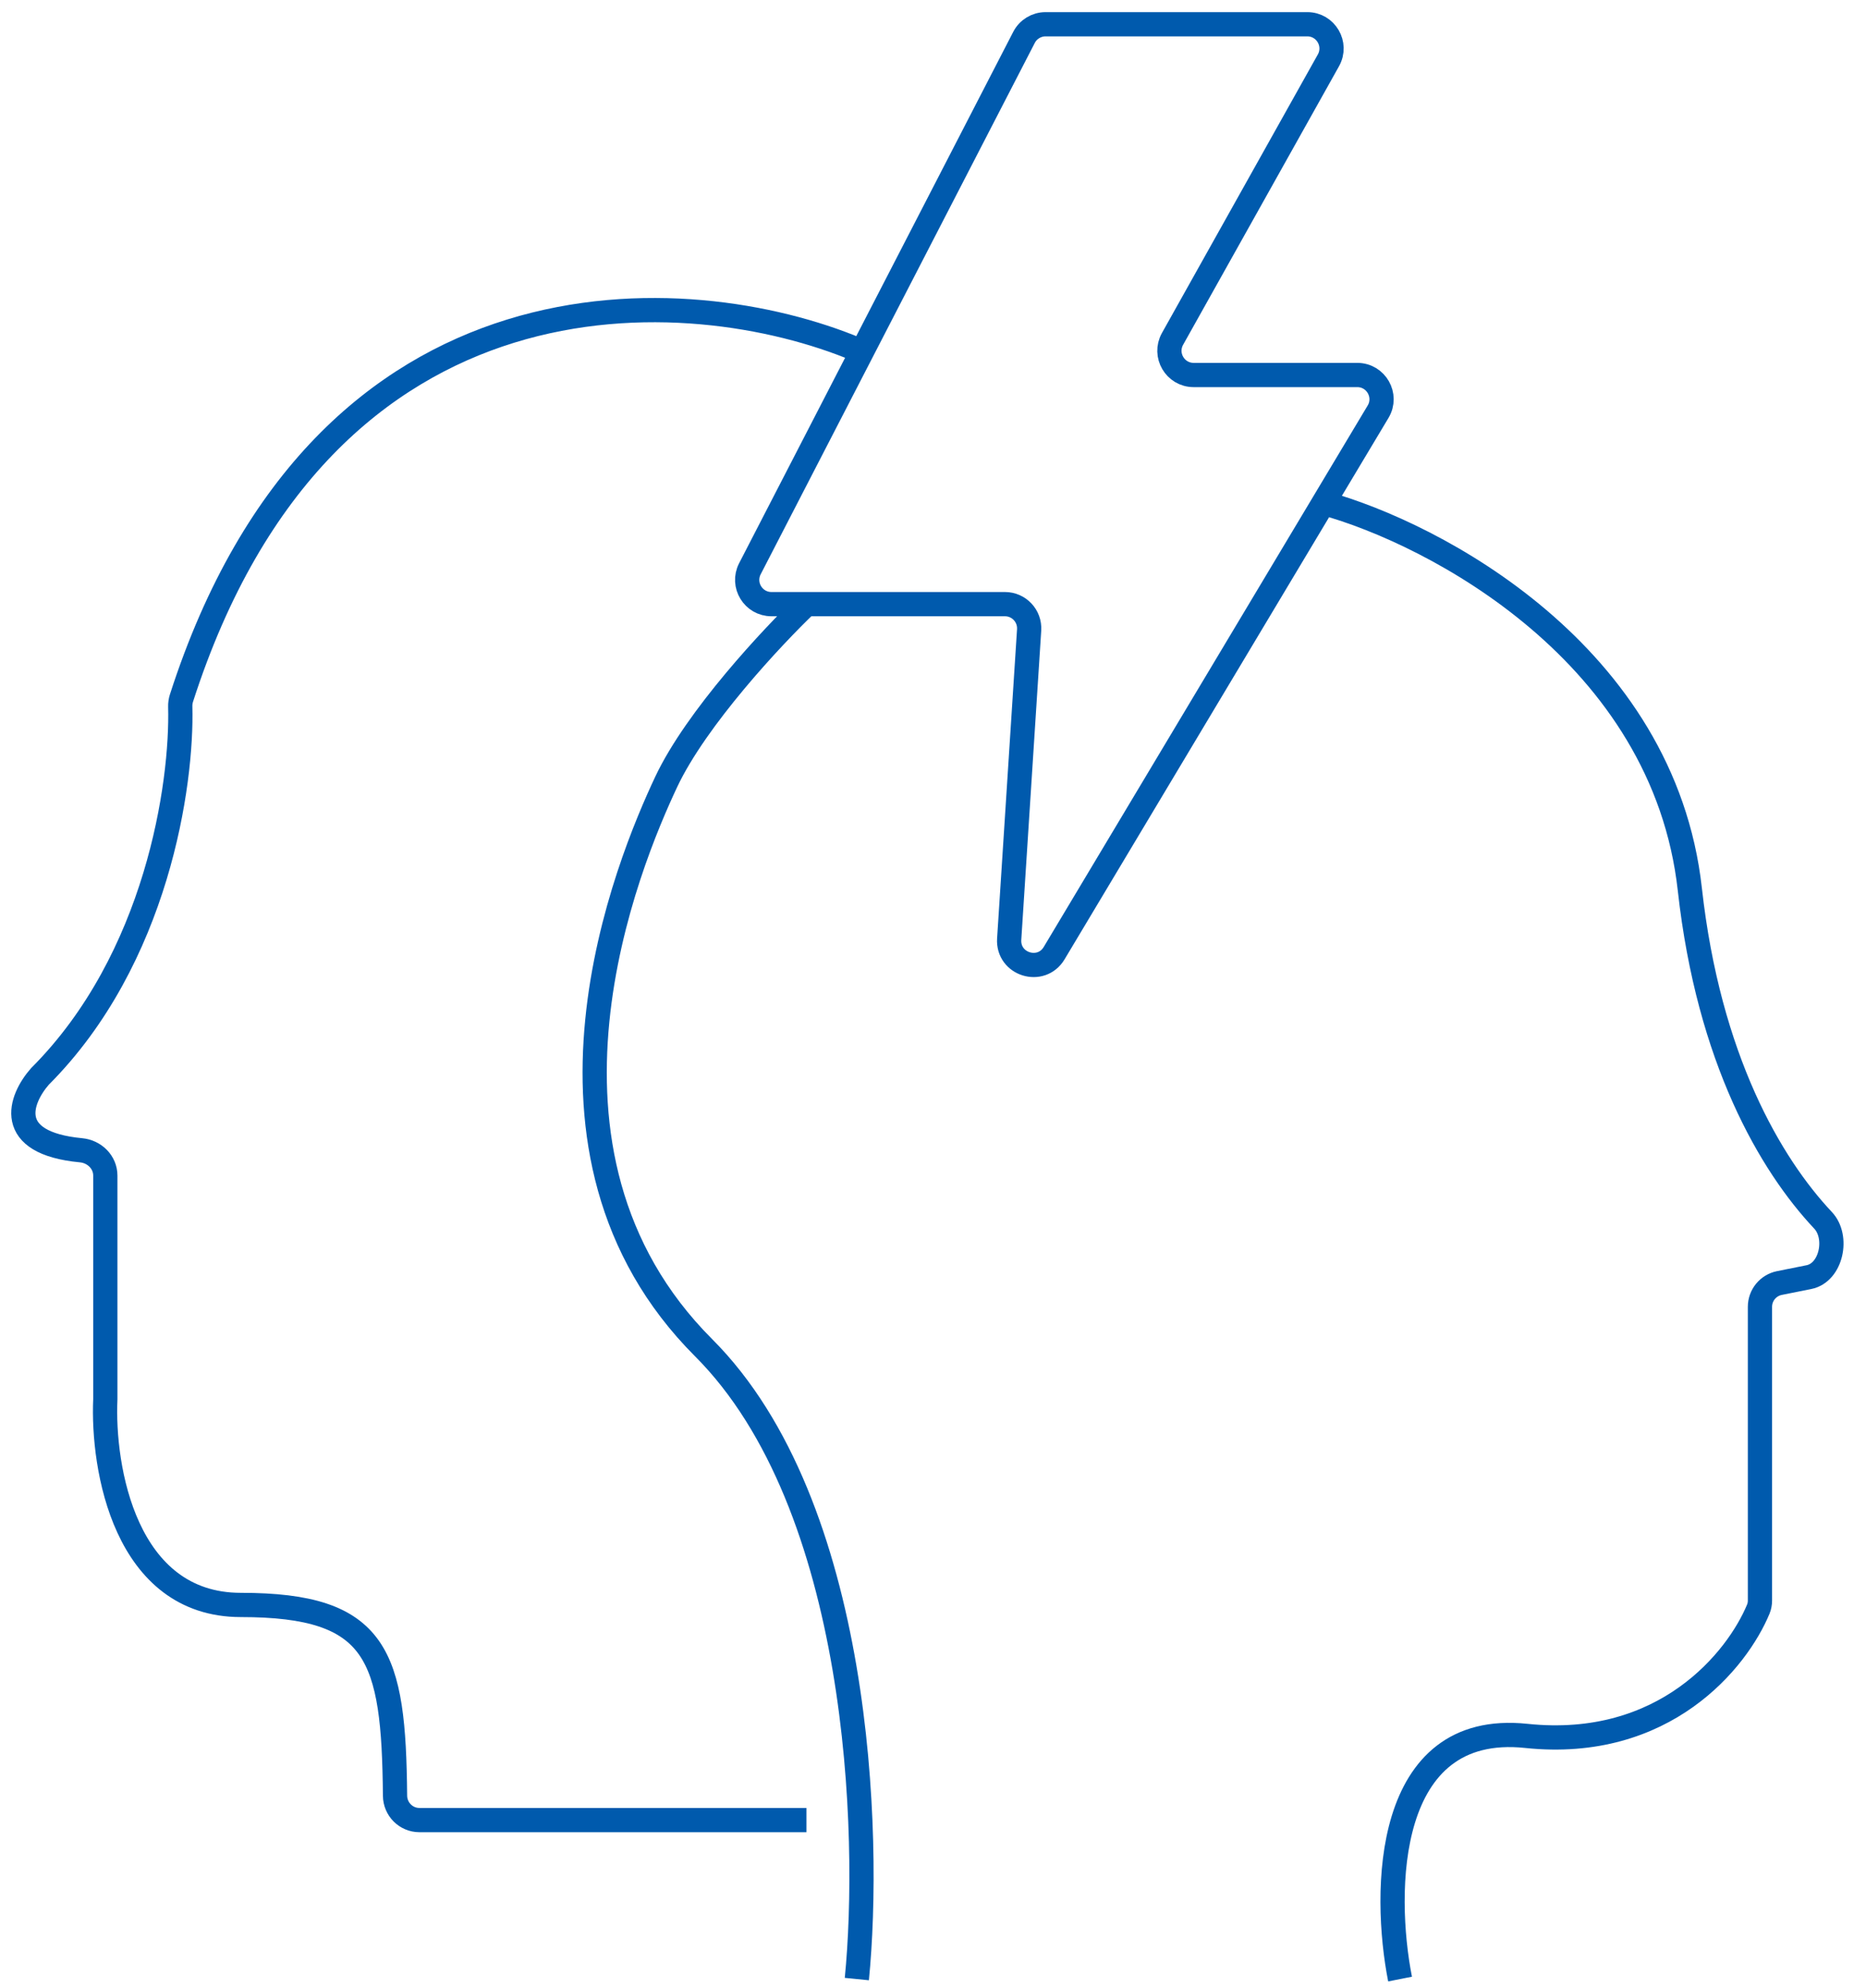 <svg width="77" height="82" viewBox="0 0 77 82" fill="none" xmlns="http://www.w3.org/2000/svg">
<path d="M35.357 14.412C28.513 11.558 13.39 10.458 7.487 28.795C7.452 28.906 7.435 29.023 7.438 29.14C7.524 32.322 6.494 39.549 1.646 44.397C0.823 45.337 0.151 47.138 3.345 47.44C3.895 47.491 4.346 47.93 4.346 48.483V57.705C4.218 60.534 5.156 66.192 9.94 66.192C15.604 66.192 16.248 68.268 16.301 74.061C16.306 74.613 16.752 75.064 17.305 75.064H33.278M35.357 81.621C35.95 75.642 35.515 62.064 29.034 55.583C20.934 47.483 25.948 35.525 27.491 32.246C28.726 29.623 31.863 26.267 33.278 24.916M33.278 24.916H31.833C31.084 24.916 30.601 24.123 30.944 23.458L42.256 1.541C42.428 1.209 42.771 1 43.145 1H53.945C54.709 1 55.191 1.822 54.817 2.489L48.384 13.977C48.011 14.644 48.492 15.466 49.256 15.466H56.008C56.785 15.466 57.266 16.313 56.867 16.979L54.613 20.744M33.278 24.916H41.469C42.047 24.916 42.504 25.404 42.467 25.981L41.644 38.731C41.577 39.778 42.961 40.209 43.5 39.309L54.613 20.744M54.613 20.744C59.202 22.006 68.651 26.961 69.731 36.682C70.508 43.679 73.065 48.032 75.228 50.329C75.876 51.018 75.571 52.487 74.643 52.672L73.428 52.915C72.96 53.009 72.624 53.419 72.624 53.896V66.01C72.624 66.13 72.603 66.249 72.558 66.359C71.691 68.456 68.688 72.193 62.98 71.592C57.117 70.975 57.065 78.021 57.773 81.621" stroke="#005AAD"/>
</svg>
